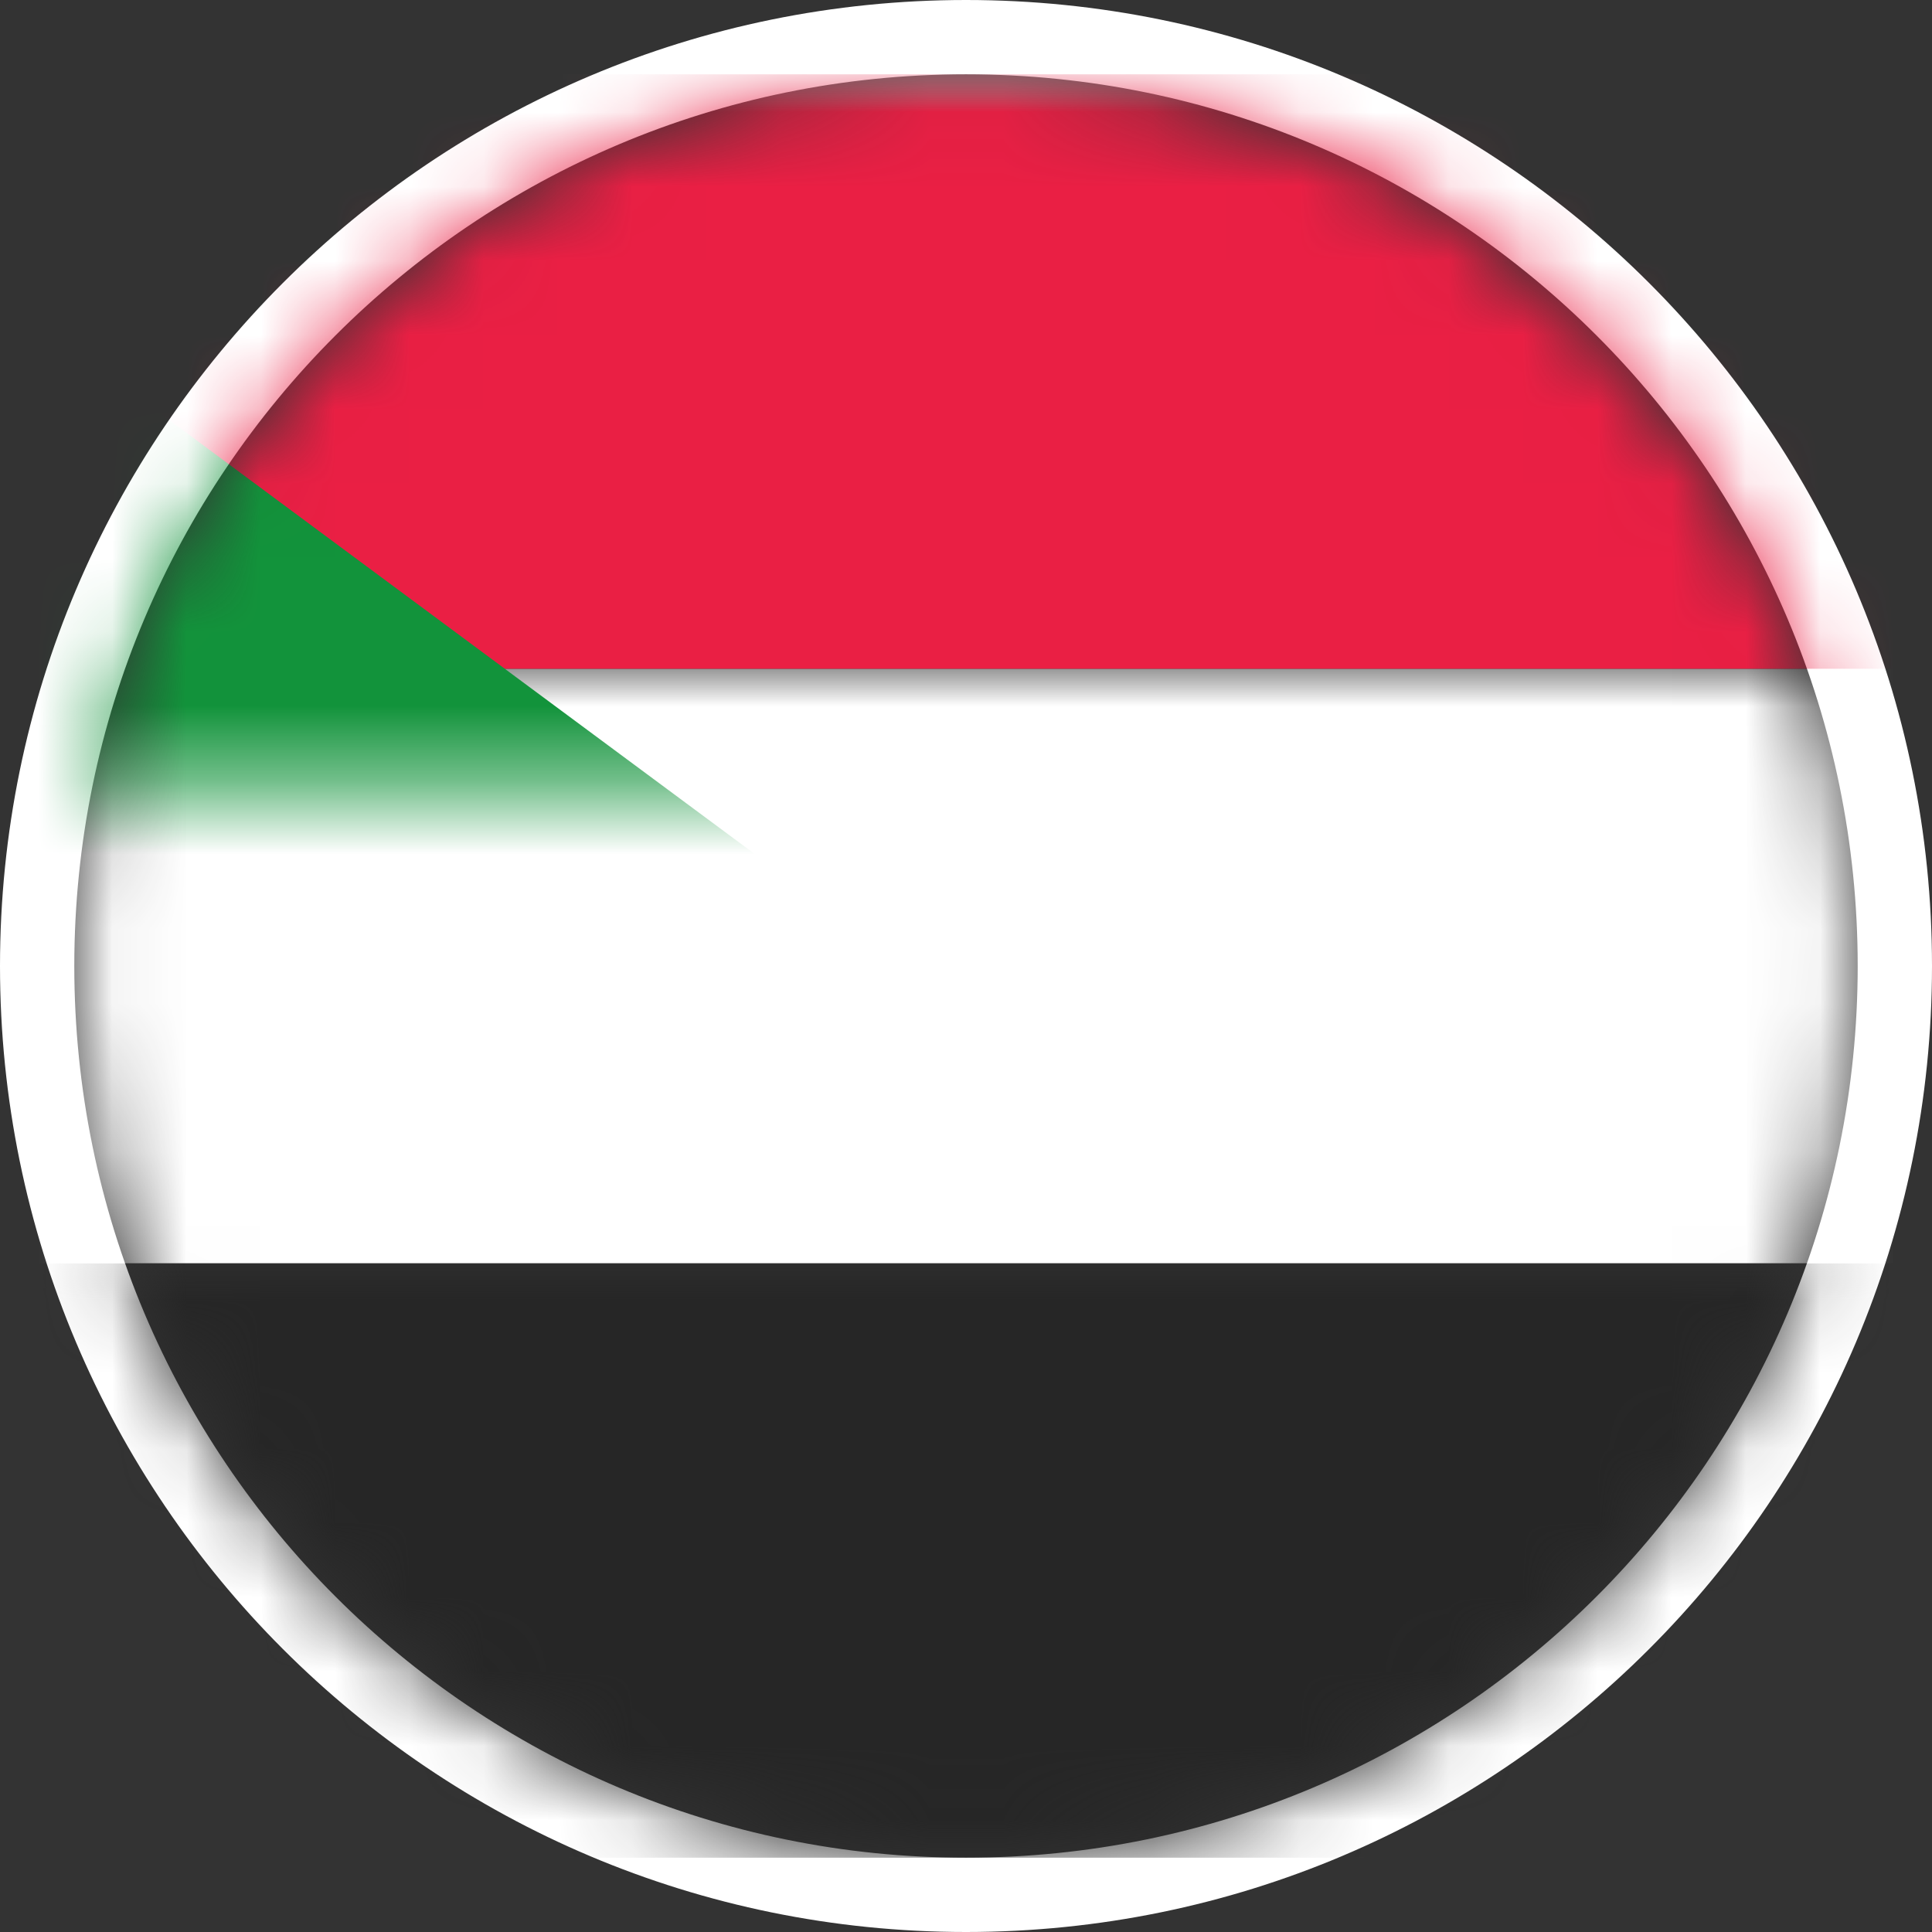 <?xml version="1.0" encoding="UTF-8"?>
<svg width="26px" height="26px" viewBox="0 0 26 26" version="1.1" xmlns="http://www.w3.org/2000/svg" xmlns:xlink="http://www.w3.org/1999/xlink">
    <rect x="0" y="0" width="26" height="26" fill="#333333" stroke="none"/>
    <title>sd</title>
    <defs>
        <path d="M12,24 C18.627,24 24,18.627 24,12 C24,5.373 18.627,0 12,0 C5.373,0 0,5.373 0,12 C0,18.627 5.373,24 12,24 Z" id="path-1"></path>
        <rect id="path-3" x="0" y="0" width="34" height="24" rx="2.4"></rect>
    </defs>
    <g id="Proh/Rest" stroke="none" stroke-width="1" fill="none" fill-rule="evenodd">
        <g id="rest_2" transform="translate(-925, -414)">
            <g id="blog" transform="translate(105, 327)">
                <g id="Group-Copy-38" transform="translate(797, 72)">
                    <g id="sd" transform="translate(24, 16)">
                        <mask id="mask-2" fill="white">
                            <use xlink:href="#path-1"></use>
                        </mask>
                        <path stroke="#FFFFFF" d="M12,-0.5 C15.452,-0.5 18.577,0.899 20.839,3.161 C23.101,5.423 24.5,8.548 24.5,12 C24.5,15.452 23.101,18.577 20.839,20.839 C18.577,23.101 15.452,24.5 12,24.5 C8.548,24.5 5.423,23.101 3.161,20.839 C0.899,18.577 -0.5,15.452 -0.5,12 C-0.5,8.548 0.899,5.423 3.161,3.161 C5.423,0.899 8.548,-0.5 12,-0.5 Z"></path>
                        <g id="SD-Copy" mask="url(#mask-2)">
                            <g transform="translate(-5, 0)">
                                <mask id="mask-4" fill="white">
                                    <use xlink:href="#path-3"></use>
                                </mask>
                                <rect stroke="#F5F5F5" stroke-width="0.6" x="0.3" y="0.3" width="33.4" height="23.4" rx="2.4"></rect>
                                <rect id="Rectangle-2" stroke="none" fill="#262626" fill-rule="evenodd" mask="url(#mask-4)" x="0" y="16" width="34" height="8"></rect>
                                <rect id="Rectangle-2-Copy-8" stroke="none" fill="#FFFFFF" fill-rule="evenodd" mask="url(#mask-4)" x="0" y="8" width="34" height="8"></rect>
                                <polygon id="Rectangle-2" stroke="none" fill="#EA1F44" fill-rule="evenodd" mask="url(#mask-4)" points="0 8 34 8 34 0 0 0"></polygon>
                                <polygon id="Rectangle-83" stroke="none" fill="#12933B" fill-rule="evenodd" mask="url(#mask-4)" points="0 0 16.19 12 0 24"></polygon>
                            </g>
                        </g>
                    </g>
                </g>
            </g>
        </g>
    </g>
</svg>
